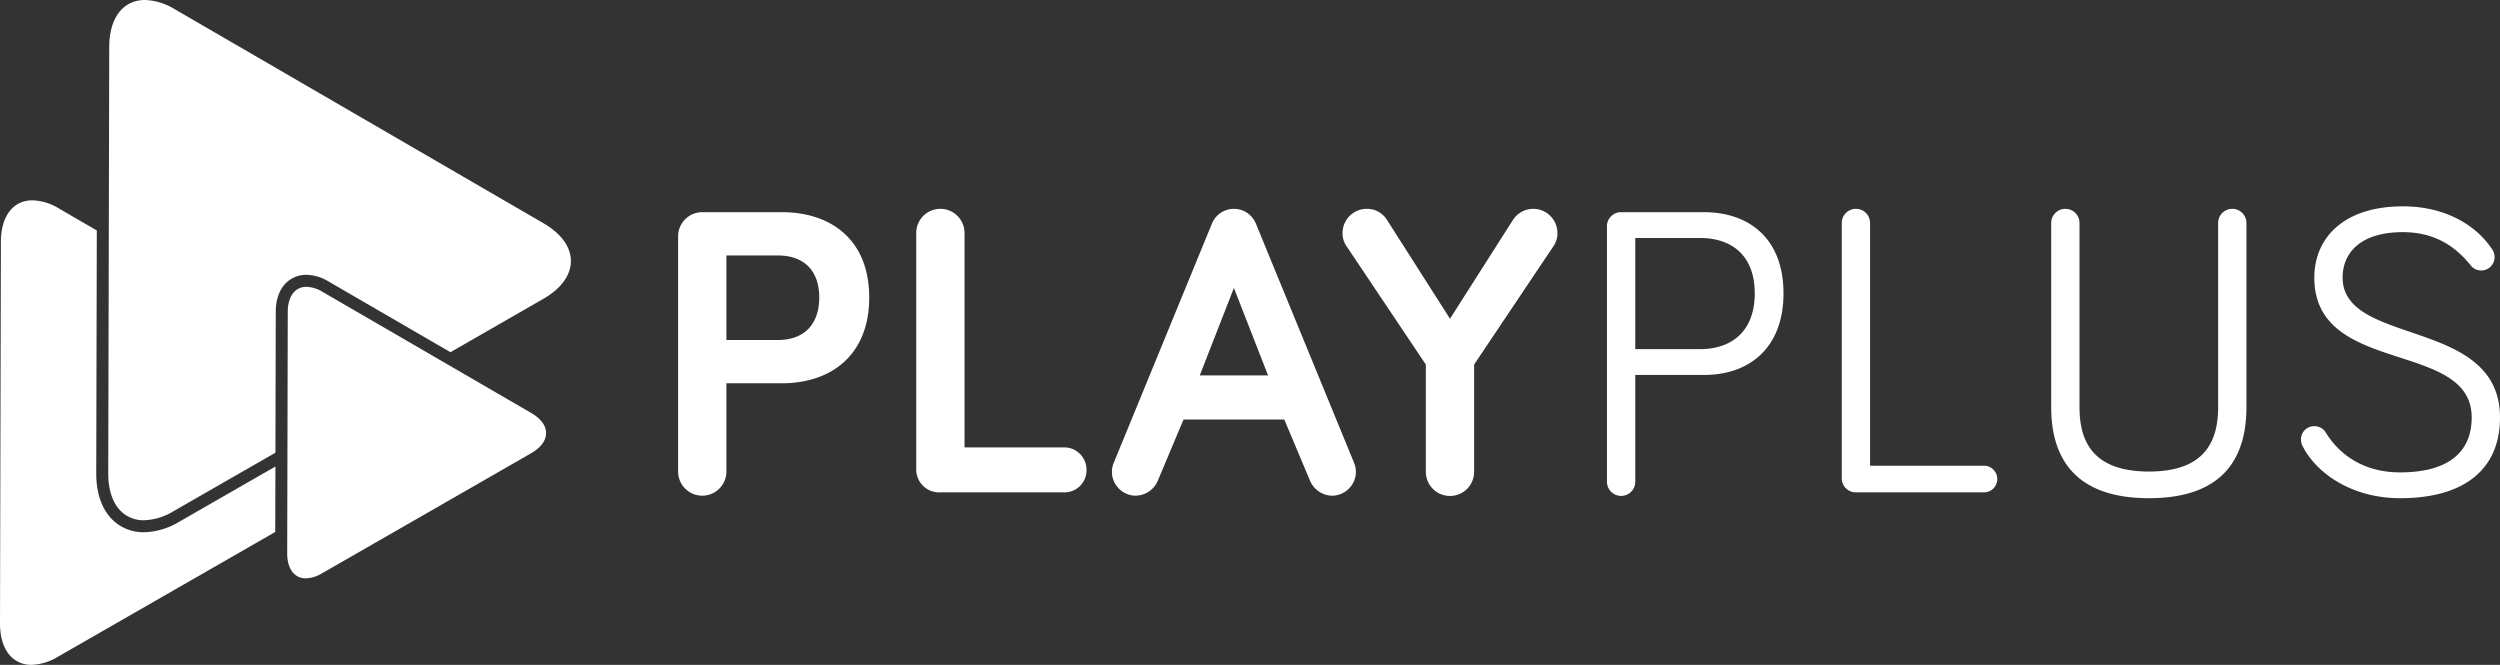 <svg xmlns="http://www.w3.org/2000/svg" width="798.522" height="212.355" viewBox="0 0 798.522 212.355">
  <rect x="0" y="0" width="798.522" height="212.355" fill="#333333" stroke="none"/>
  <g id="Grupo_3" data-name="Grupo 3" transform="translate(-2065.981 -177.287)">
    <g id="Grupo_1" data-name="Grupo 1">
      <path id="Caminho_1" data-name="Caminho 1" d="M2298,299.711V327.9a7.713,7.713,0,0,1-15.426,0V252.769a7.718,7.718,0,0,1,7.713-7.713h25.4c15.559,0,27.926,8.644,27.926,27.261,0,18.351-12.1,27.394-27.926,27.394Zm0-40.825v27h16.49c8.244,0,13.164-4.92,13.164-13.564,0-8.777-5.053-13.431-13.164-13.431Z" fill="#fff"></path>
      <path id="Caminho_2" data-name="Caminho 2" d="M2405.577,320.19a7.134,7.134,0,0,1,7.447,7.181,7.058,7.058,0,0,1-7.447,7.181h-39.362a7.3,7.3,0,0,1-7.58-7.447v-75.4a7.713,7.713,0,0,1,15.426,0V320.19Z" fill="#fff"></path>
      <path id="Caminho_3" data-name="Caminho 3" d="M2444.011,311.28l-8.112,19.282a7.84,7.84,0,0,1-7.181,5.054,7.663,7.663,0,0,1-7.58-7.58,7.39,7.39,0,0,1,.532-2.793l31.384-76.464a7.581,7.581,0,0,1,14.095,0l31.384,76.464a7.39,7.39,0,0,1,.532,2.793,7.664,7.664,0,0,1-7.58,7.58,7.839,7.839,0,0,1-7.181-5.054l-8.112-19.282Zm16.09-42.022-10.9,27.926h21.809Z" fill="#fff"></path>
      <path id="Caminho_4" data-name="Caminho 4" d="M2529.12,279.1l20.081-31.517a7.711,7.711,0,0,1,14.229,4.123,7.156,7.156,0,0,1-1.2,4.122l-25.4,37.9V327.9a7.713,7.713,0,1,1-15.425,0V293.727l-25.4-37.9a7.156,7.156,0,0,1-1.2-4.122,7.718,7.718,0,0,1,7.712-7.713,7.531,7.531,0,0,1,6.517,3.59Z" fill="#fff"></path>
      <path id="Caminho_5" data-name="Caminho 5" d="M2588.3,331.094a4.522,4.522,0,1,1-9.043,0V249.577a4.485,4.485,0,0,1,4.522-4.521h26.463c14.228,0,25.4,8.245,25.4,25.931,0,17.421-10.905,26.064-25.4,26.064H2588.3Zm0-42.288h20.612c10.771,0,17.553-6.25,17.553-17.819,0-11.7-6.915-17.686-17.553-17.686H2588.3Z" fill="#fff"></path>
      <path id="Caminho_6" data-name="Caminho 6" d="M2699.737,326.041a4.256,4.256,0,0,1,0,8.511h-40.958a4.484,4.484,0,0,1-4.521-4.522V248.513a4.521,4.521,0,0,1,9.042,0v77.528Z" fill="#fff"></path>
      <path id="Caminho_7" data-name="Caminho 7" d="M2721.147,307.291V248.513a4.522,4.522,0,0,1,9.044,0v58.778c0,10.505,3.856,20.612,22.207,20.612,18.218,0,22.075-10.107,22.075-20.612V248.513a4.521,4.521,0,0,1,9.042,0v58.778c0,14.628-5.984,29.122-31.117,29.122S2721.147,321.919,2721.147,307.291Z" fill="#fff"></path>
      <path id="Caminho_8" data-name="Caminho 8" d="M2833.518,251.439c-13.962,0-19.282,6.915-19.282,14.495,0,22.075,50.267,12.633,50.267,44.681,0,16.623-11.437,25.8-31.915,25.8-15.16,0-26.464-7.713-30.985-16.356a4.68,4.68,0,0,1-.665-2.394,4.2,4.2,0,0,1,4.256-4.255,4.246,4.246,0,0,1,3.723,2.127c4.256,6.916,11.968,12.634,23.671,12.634,14.627,0,22.872-5.852,22.872-17.554,0-24.867-50.266-13.165-50.266-44.681,0-12.234,8.909-22.74,28.324-22.74,12.634,0,22.873,5.319,28.458,13.7a4.379,4.379,0,0,1,.8,2.527,4.277,4.277,0,0,1-7.712,2.526C2851.072,257.024,2844.689,251.439,2833.518,251.439Z" fill="#fff"></path>
    </g>
    <g id="Grupo_2" data-name="Grupo 2">
      <path id="Caminho_9" data-name="Caminho 9" d="M2163.681,362.006a5.228,5.228,0,0,1-3.843-1.521c-1.394-1.4-2.124-3.633-2.121-6.468l.179-77.149c.012-4.915,2.3-7.968,5.967-7.968a10.479,10.479,0,0,1,5.126,1.6l66.724,38.729c3.033,1.759,4.7,4.038,4.692,6.408s-1.683,4.642-4.724,6.384l-66.9,38.42A10.5,10.5,0,0,1,2163.681,362.006Z" fill="#fff"></path>
      <path id="Caminho_10" data-name="Caminho 10" d="M2076.066,389.642a9.016,9.016,0,0,1-6.543-2.6c-2.327-2.335-3.553-6.031-3.542-10.688l.286-121.842c.02-8.171,3.887-13.245,10.093-13.245a17.261,17.261,0,0,1,8.428,2.6L2096.9,250.9l-.179,77.546c-.024,7.945,2.8,13.963,7.94,16.949a14.353,14.353,0,0,0,7.3,1.9,23.005,23.005,0,0,0,11.358-3.407L2153.95,326.3l-.052,20.9-69.443,39.873a17.292,17.292,0,0,1-8.389,2.568Z" fill="#fff"></path>
      <path id="Caminho_11" data-name="Caminho 11" d="M2111.961,343.457a10.207,10.207,0,0,1-7.405-2.942c-2.632-2.637-4.014-6.805-4-12.054l.318-136.23c.024-9.219,4.4-14.944,11.422-14.944a19.414,19.414,0,0,1,9.493,2.934L2239.6,248.612c5.638,3.271,8.739,7.563,8.727,12.081s-3.129,8.79-8.782,12.034l-29.694,17.056-38.936-22.6a14.139,14.139,0,0,0-7.055-2.12,9.281,9.281,0,0,0-4.673,1.214c-3.291,1.89-5.113,5.646-5.125,10.581l-.107,45.022-32.548,18.688A19.186,19.186,0,0,1,2111.961,343.457Z" fill="#fff"></path>
    </g>
  </g>
</svg>
